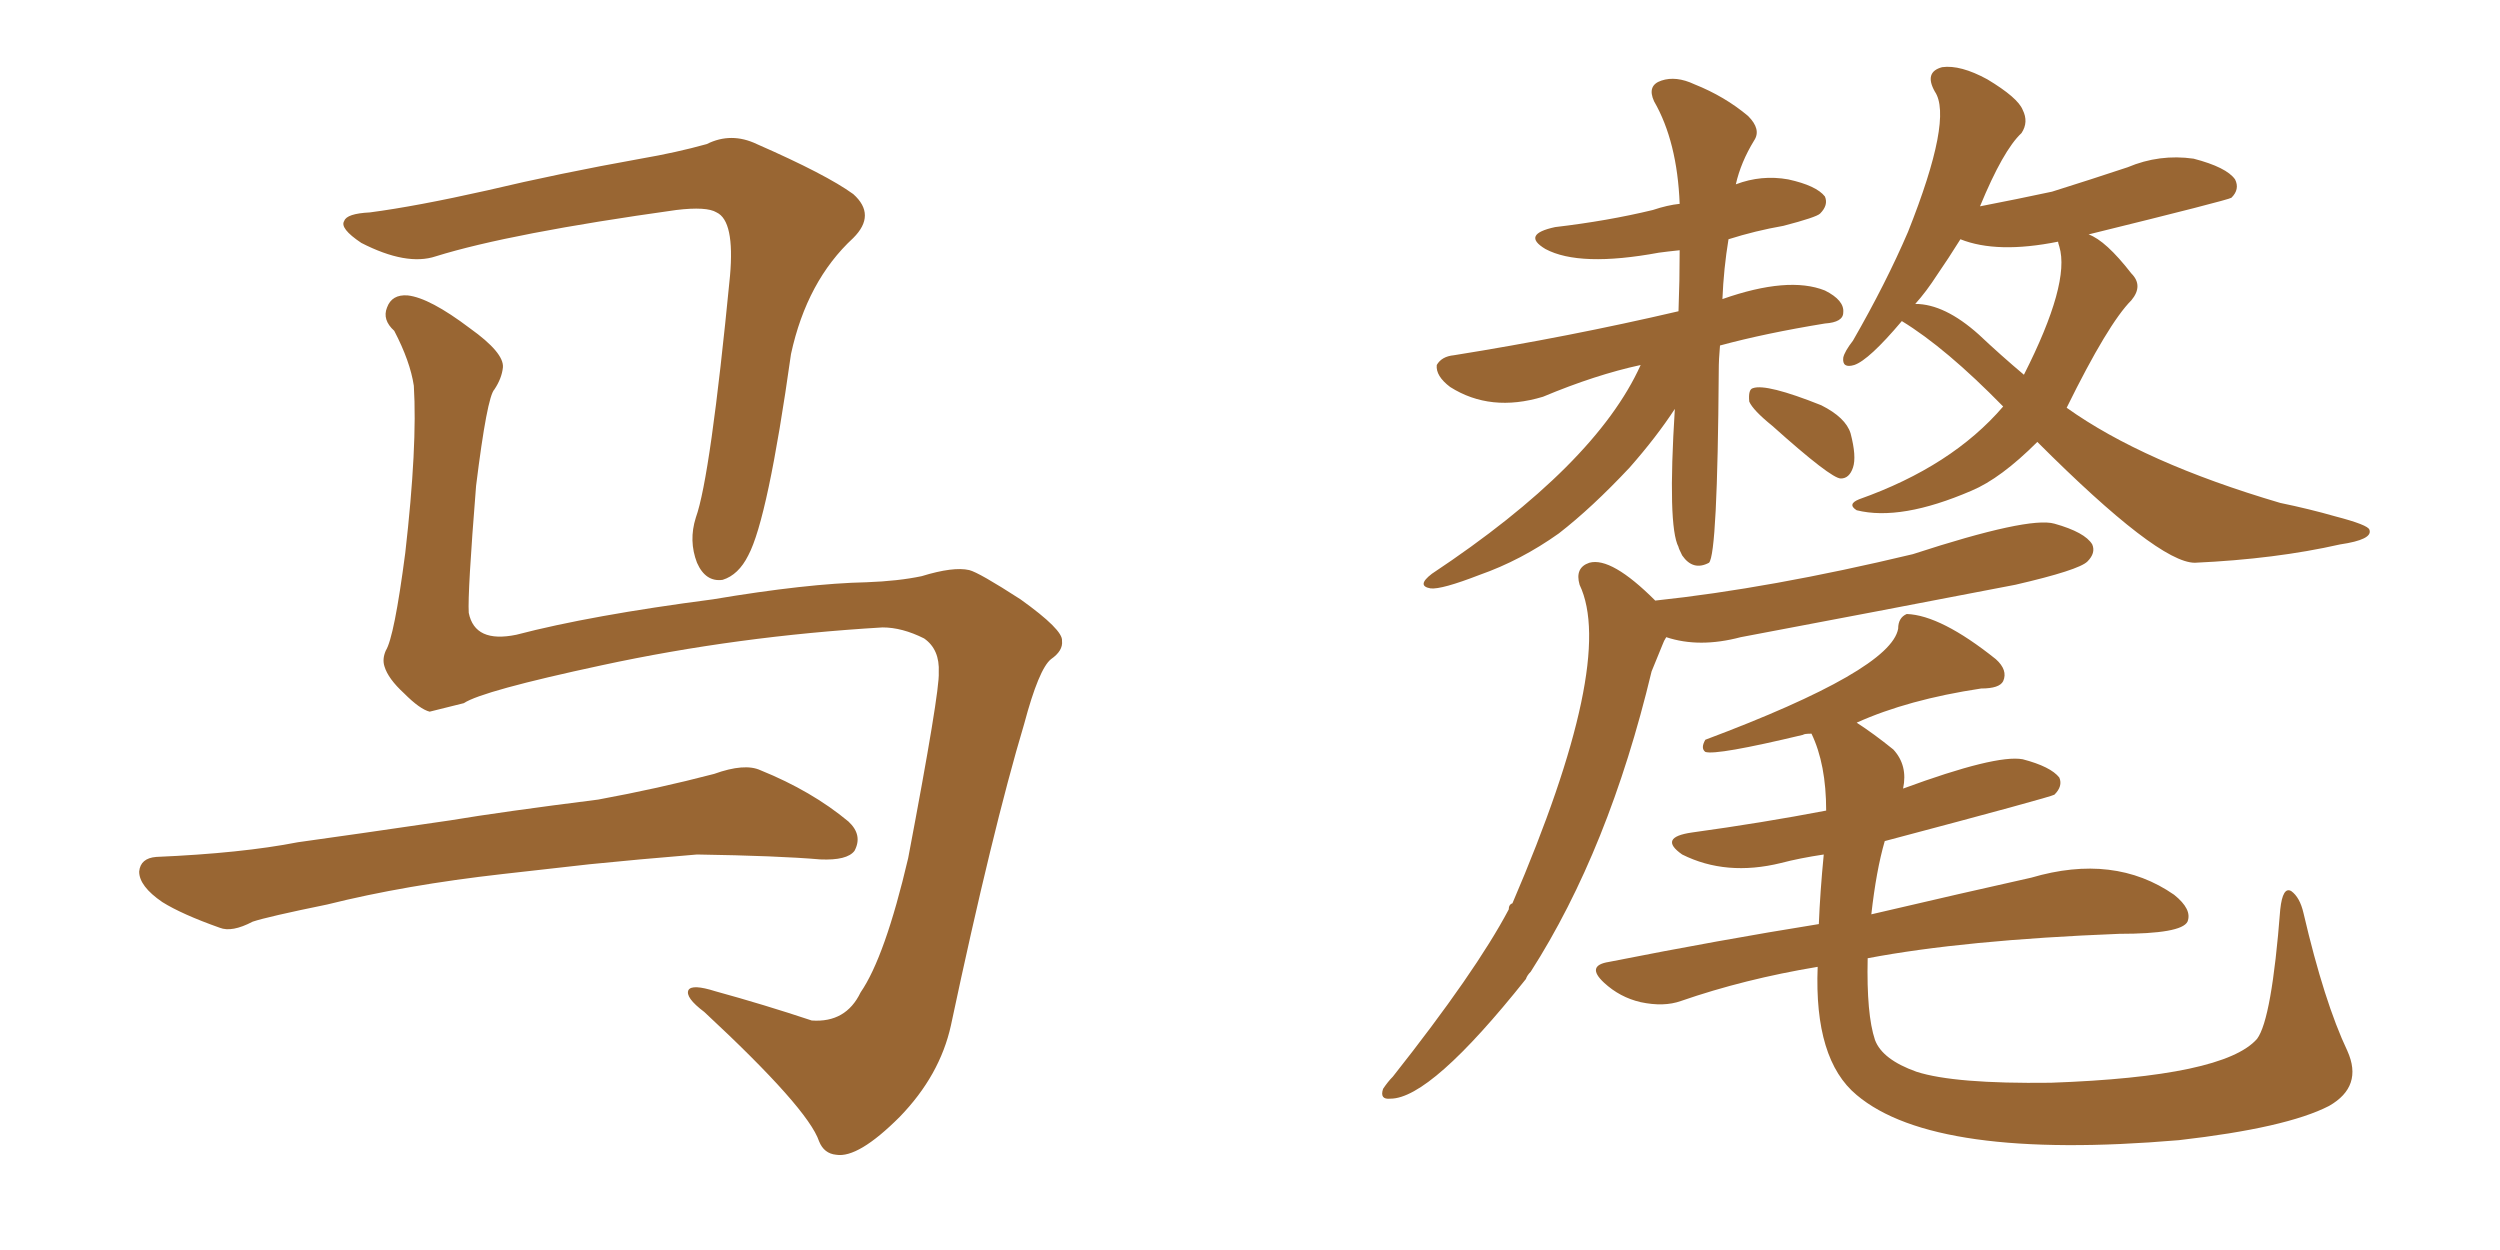<svg xmlns="http://www.w3.org/2000/svg" xmlns:xlink="http://www.w3.org/1999/xlink" width="300" height="150"><path fill="#996633" padding="10" d="M105.91 75.29L105.91 75.29Q88.48 76.32 72.22 79.83L72.22 79.83Q57.86 82.91 55.66 84.38L55.66 84.38Q53.32 84.96 51.56 85.40L51.56 85.40Q50.39 85.11 48.49 83.20L48.49 83.20Q46.58 81.45 46.14 79.98L46.14 79.98Q45.85 79.10 46.29 78.08L46.29 78.08Q47.31 76.46 48.63 66.36L48.63 66.36Q50.10 53.47 49.66 46.29L49.66 46.29Q49.22 43.36 47.31 39.70L47.31 39.70Q45.85 38.38 46.44 36.91L46.44 36.91Q47.02 35.30 48.93 35.45L48.93 35.45Q51.56 35.74 56.40 39.40L56.40 39.40Q60.50 42.33 60.35 44.09L60.35 44.09Q60.21 45.41 59.33 46.73L59.33 46.73Q58.45 47.61 57.13 58.30L57.13 58.30Q56.10 71.19 56.25 73.54L56.25 73.54Q56.98 77.20 61.96 76.17L61.96 76.17Q70.90 73.83 85.55 71.92L85.55 71.92Q96.83 70.02 104.00 69.87L104.00 69.87Q107.81 69.73 110.60 69.14L110.60 69.14Q114.40 67.97 116.31 68.41L116.31 68.41Q117.48 68.70 122.46 71.92L122.46 71.92Q127.59 75.59 127.44 76.90L127.44 76.90Q127.59 78.08 126.12 79.10L126.12 79.10Q124.66 80.27 122.90 86.87L122.90 86.87Q119.09 99.61 114.11 123.05L114.11 123.05Q112.79 129.05 107.96 134.03L107.96 134.03Q102.98 139.01 100.34 138.57L100.34 138.57Q98.88 138.43 98.29 136.96L98.29 136.96Q96.97 133.01 84.52 121.44L84.52 121.44Q82.18 119.68 82.62 118.80L82.62 118.80Q83.06 118.07 85.84 118.95L85.84 118.95Q91.70 120.56 97.41 122.46L97.41 122.46Q101.51 122.75 103.27 119.09L103.27 119.09Q106.20 114.84 108.98 102.98L108.98 102.98Q112.79 82.91 112.65 80.71L112.65 80.71Q112.79 77.93 110.89 76.61L110.89 76.61Q108.25 75.29 105.91 75.29ZM44.38 25.49L44.38 25.49Q49.95 24.76 58.45 22.85L58.45 22.85Q67.09 20.80 76.90 19.04L76.90 19.04Q81.15 18.31 84.81 17.29L84.81 17.29Q87.74 15.82 90.82 17.29L90.82 17.29Q99.17 20.95 102.39 23.29L102.39 23.29Q105.18 25.78 102.39 28.56L102.39 28.56Q96.83 33.69 94.92 42.48L94.92 42.48Q92.14 62.26 89.79 66.65L89.79 66.65Q88.62 68.99 86.72 69.58L86.72 69.58Q84.67 69.87 83.64 67.53L83.64 67.53Q82.62 64.89 83.50 62.11L83.50 62.11Q85.25 57.28 87.60 33.11L87.60 33.11Q88.18 26.51 85.99 25.49L85.99 25.49Q84.81 24.76 81.15 25.20L81.15 25.20Q61.23 27.98 52.29 30.76L52.29 30.76Q48.78 31.93 43.36 29.15L43.36 29.15Q40.72 27.39 41.31 26.51L41.31 26.51Q41.60 25.63 44.38 25.49ZM60.35 104.88L60.35 104.88L60.35 104.88Q48.63 106.20 39.26 108.54L39.26 108.54Q32.08 110.01 30.32 110.60L30.32 110.60Q27.83 111.91 26.37 111.33L26.37 111.33Q21.83 109.72 19.48 108.25L19.48 108.25Q16.70 106.35 16.70 104.59L16.70 104.59Q16.85 102.98 18.75 102.83L18.75 102.83Q29.00 102.39 35.74 101.07L35.74 101.07Q42.04 100.20 54.05 98.44L54.05 98.44Q60.21 97.41 71.78 95.95L71.78 95.95Q78.96 94.63 85.69 92.87L85.69 92.87Q89.36 91.55 91.26 92.43L91.26 92.43Q97.41 94.92 101.81 98.58L101.81 98.58Q103.56 100.20 102.54 102.10L102.54 102.10Q101.66 103.27 98.44 103.13L98.44 103.13Q93.31 102.69 83.64 102.54L83.64 102.54Q76.46 103.13 70.75 103.71L70.75 103.71Q65.63 104.30 60.35 104.88ZM196.88 43.80L196.88 43.80Q191.46 44.97 185.16 47.61L185.16 47.61Q178.86 49.51 174.02 46.44L174.02 46.44Q172.27 45.12 172.41 43.80L172.41 43.80Q173.00 42.77 174.46 42.63L174.46 42.63Q188.23 40.43 201.42 37.35L201.42 37.35Q201.56 33.69 201.56 30.03L201.56 30.03Q200.10 30.18 199.07 30.32L199.07 30.32Q189.55 32.08 185.45 29.88L185.45 29.88Q182.52 28.13 186.62 27.25L186.62 27.25Q192.92 26.51 198.34 25.20L198.34 25.20Q200.10 24.61 201.56 24.46L201.56 24.46Q201.27 16.99 198.49 12.16L198.49 12.16Q197.61 10.25 199.37 9.67L199.37 9.67Q201.12 9.08 203.32 10.11L203.32 10.11Q206.98 11.57 209.77 13.92L209.77 13.92Q211.38 15.53 210.50 16.85L210.50 16.85Q208.89 19.48 208.30 22.12L208.30 22.12Q211.38 20.95 214.60 21.53L214.60 21.53Q217.97 22.27 218.99 23.58L218.99 23.58Q219.43 24.61 218.41 25.63L218.41 25.63Q217.97 26.07 214.01 27.10L214.01 27.10Q210.64 27.69 207.42 28.71L207.42 28.71Q206.84 32.23 206.69 35.89L206.69 35.89Q214.60 33.11 218.99 34.86L218.99 34.86Q221.34 36.04 221.19 37.50L221.19 37.50Q221.19 38.67 218.99 38.82L218.99 38.82Q211.82 39.99 206.40 41.46L206.40 41.46Q206.25 43.07 206.25 44.53L206.25 44.53Q206.10 66.50 205.08 67.53L205.08 67.53Q203.17 68.55 201.86 66.65L201.86 66.65Q201.42 65.77 201.42 65.63L201.42 65.63Q200.10 63.13 200.98 49.07L200.98 49.07Q198.78 52.44 195.56 56.10L195.56 56.10Q191.02 60.94 187.06 64.01L187.06 64.01Q182.52 67.24 177.54 68.99L177.54 68.99Q173.00 70.75 171.68 70.61L171.68 70.61Q169.92 70.31 171.83 68.85L171.83 68.85Q191.46 55.81 196.88 43.80ZM212.70 51.12L212.70 51.12Q210.35 49.22 209.91 48.19L209.91 48.19Q209.77 46.73 210.35 46.58L210.35 46.58Q211.96 46.00 218.55 48.63L218.55 48.63Q221.48 50.10 222.07 52.00L222.07 52.00Q222.80 54.79 222.36 56.10L222.36 56.10Q221.92 57.42 220.90 57.42L220.90 57.42Q219.73 57.42 212.70 51.12ZM244.48 53.03L244.48 53.03Q240.09 57.42 236.57 58.89L236.57 58.89Q228.08 62.55 222.80 61.23L222.80 61.23Q221.63 60.50 223.10 59.91L223.10 59.91Q234.23 55.96 240.38 48.78L240.38 48.78Q233.50 41.75 228.22 38.53L228.22 38.53Q224.27 43.21 222.51 43.80L222.51 43.80Q221.04 44.24 221.19 42.92L221.19 42.92Q221.34 42.19 222.36 40.87L222.36 40.87Q226.32 33.98 228.96 27.83L228.96 27.83Q234.38 14.21 232.18 10.99L232.18 10.99Q230.86 8.64 233.06 8.06L233.06 8.06Q235.25 7.76 238.48 9.52L238.48 9.52Q242.14 11.72 242.72 13.18L242.72 13.18Q243.46 14.65 242.58 15.97L242.58 15.97Q240.38 18.02 237.60 24.76L237.60 24.76Q242.14 23.88 246.24 23.00L246.24 23.00Q250.93 21.53 255.32 20.07L255.32 20.07Q259.13 18.46 263.23 19.04L263.23 19.04Q267.19 20.07 268.21 21.53L268.21 21.53Q268.80 22.71 267.77 23.73L267.77 23.73Q267.33 24.02 250.63 28.13L250.63 28.13Q252.69 28.86 255.76 32.81L255.76 32.81Q257.23 34.28 255.76 36.04L255.76 36.04Q252.98 38.82 248.00 48.93L248.00 48.93Q257.23 55.52 273.63 60.35L273.63 60.35Q277.15 61.08 280.22 61.96L280.22 61.96Q284.18 62.99 284.33 63.57L284.33 63.57Q284.77 64.75 280.81 65.33L280.81 65.33Q273.05 67.09 263.38 67.53L263.38 67.53Q258.98 67.53 244.48 53.03ZM237.45 40.14L237.45 40.14Q240.09 42.63 242.87 44.97L242.87 44.97Q248.44 33.98 247.12 29.59L247.12 29.59Q246.97 29.15 246.97 29.00L246.97 29.00Q239.65 30.47 235.25 28.71L235.25 28.71Q233.79 31.05 232.47 32.96L232.47 32.96Q231.15 35.01 229.83 36.47L229.83 36.47Q233.35 36.47 237.45 40.14ZM198.63 72.07L198.63 72.07Q212.40 70.61 229.54 66.50L229.54 66.50Q243.46 61.96 246.53 62.84L246.53 62.84Q250.20 63.87 251.07 65.33L251.07 65.33Q251.51 66.36 250.49 67.38L250.49 67.38Q249.46 68.41 241.85 70.17L241.85 70.17Q225.15 73.39 208.89 76.46L208.89 76.46Q203.91 77.78 199.95 76.46L199.95 76.46Q199.66 76.90 199.51 77.34L199.51 77.34Q198.78 79.10 198.19 80.57L198.19 80.57Q193.07 101.95 183.69 116.60L183.69 116.60Q183.25 117.04 183.11 117.48L183.11 117.48Q171.68 131.84 166.85 131.84L166.85 131.84Q165.53 131.98 165.97 130.66L165.97 130.66Q166.55 129.79 167.14 129.20L167.14 129.20Q177.10 116.60 181.05 109.13L181.05 109.13Q181.05 108.54 181.49 108.40L181.49 108.40Q193.95 79.39 189.55 70.17L189.55 70.17Q188.96 68.12 190.72 67.53L190.72 67.53Q193.36 66.80 198.63 72.07ZM218.12 116.02L218.12 116.02L218.12 116.02Q209.33 117.48 201.71 120.12L201.71 120.12Q199.66 120.85 196.88 120.26L196.88 120.26Q194.38 119.68 192.48 117.92L192.48 117.92Q190.28 115.87 193.07 115.43L193.07 115.43Q206.40 112.79 218.26 110.89L218.26 110.89Q218.41 107.08 218.85 102.54L218.85 102.54Q215.92 102.98 213.72 103.56L213.72 103.56Q207.13 105.18 201.86 102.54L201.86 102.54Q198.93 100.49 203.03 99.90L203.03 99.90Q211.52 98.73 219.14 97.27L219.14 97.27Q219.14 91.70 217.38 88.04L217.38 88.04Q216.50 88.04 216.36 88.18L216.36 88.18Q205.96 90.67 204.64 90.23L204.64 90.23Q204.05 89.79 204.64 88.77L204.64 88.77Q226.90 80.42 227.78 75.44L227.78 75.44Q227.78 74.12 228.81 73.68L228.81 73.68Q232.91 73.83 239.50 79.10L239.50 79.10Q240.97 80.42 240.38 81.74L240.38 81.74Q239.94 82.62 237.74 82.62L237.74 82.62Q228.96 83.94 222.80 86.72L222.80 86.72Q224.85 88.04 227.20 89.94L227.20 89.94Q228.96 91.85 228.37 94.63L228.37 94.63Q239.50 90.53 242.72 91.11L242.72 91.11Q246.09 91.99 247.12 93.31L247.12 93.31Q247.56 94.34 246.53 95.36L246.53 95.36Q246.09 95.65 226.17 100.93L226.17 100.93Q225.15 104.44 224.56 109.72L224.56 109.72Q235.84 107.08 243.75 105.32L243.75 105.32Q253.71 102.39 260.89 107.37L260.89 107.37Q263.09 109.13 262.50 110.60L262.50 110.60Q261.77 112.06 254.30 112.06L254.30 112.06Q235.69 112.79 224.12 114.99L224.12 114.99Q223.97 121.73 225 124.80L225 124.80Q225.88 127.15 229.98 128.61L229.98 128.61Q234.52 130.08 246.09 129.93L246.09 129.93Q266.89 129.20 270.85 124.66L270.85 124.66Q272.61 122.31 273.63 109.13L273.63 109.13Q273.93 106.35 274.95 106.93L274.95 106.93Q275.98 107.67 276.42 109.57L276.42 109.57Q278.91 120.26 281.69 126.12L281.69 126.12Q283.59 130.37 279.49 132.71L279.49 132.71Q274.37 135.35 261.47 136.82L261.47 136.82Q232.18 139.31 222.80 131.40L222.80 131.40Q217.68 127.15 218.12 116.02Z"/></svg>